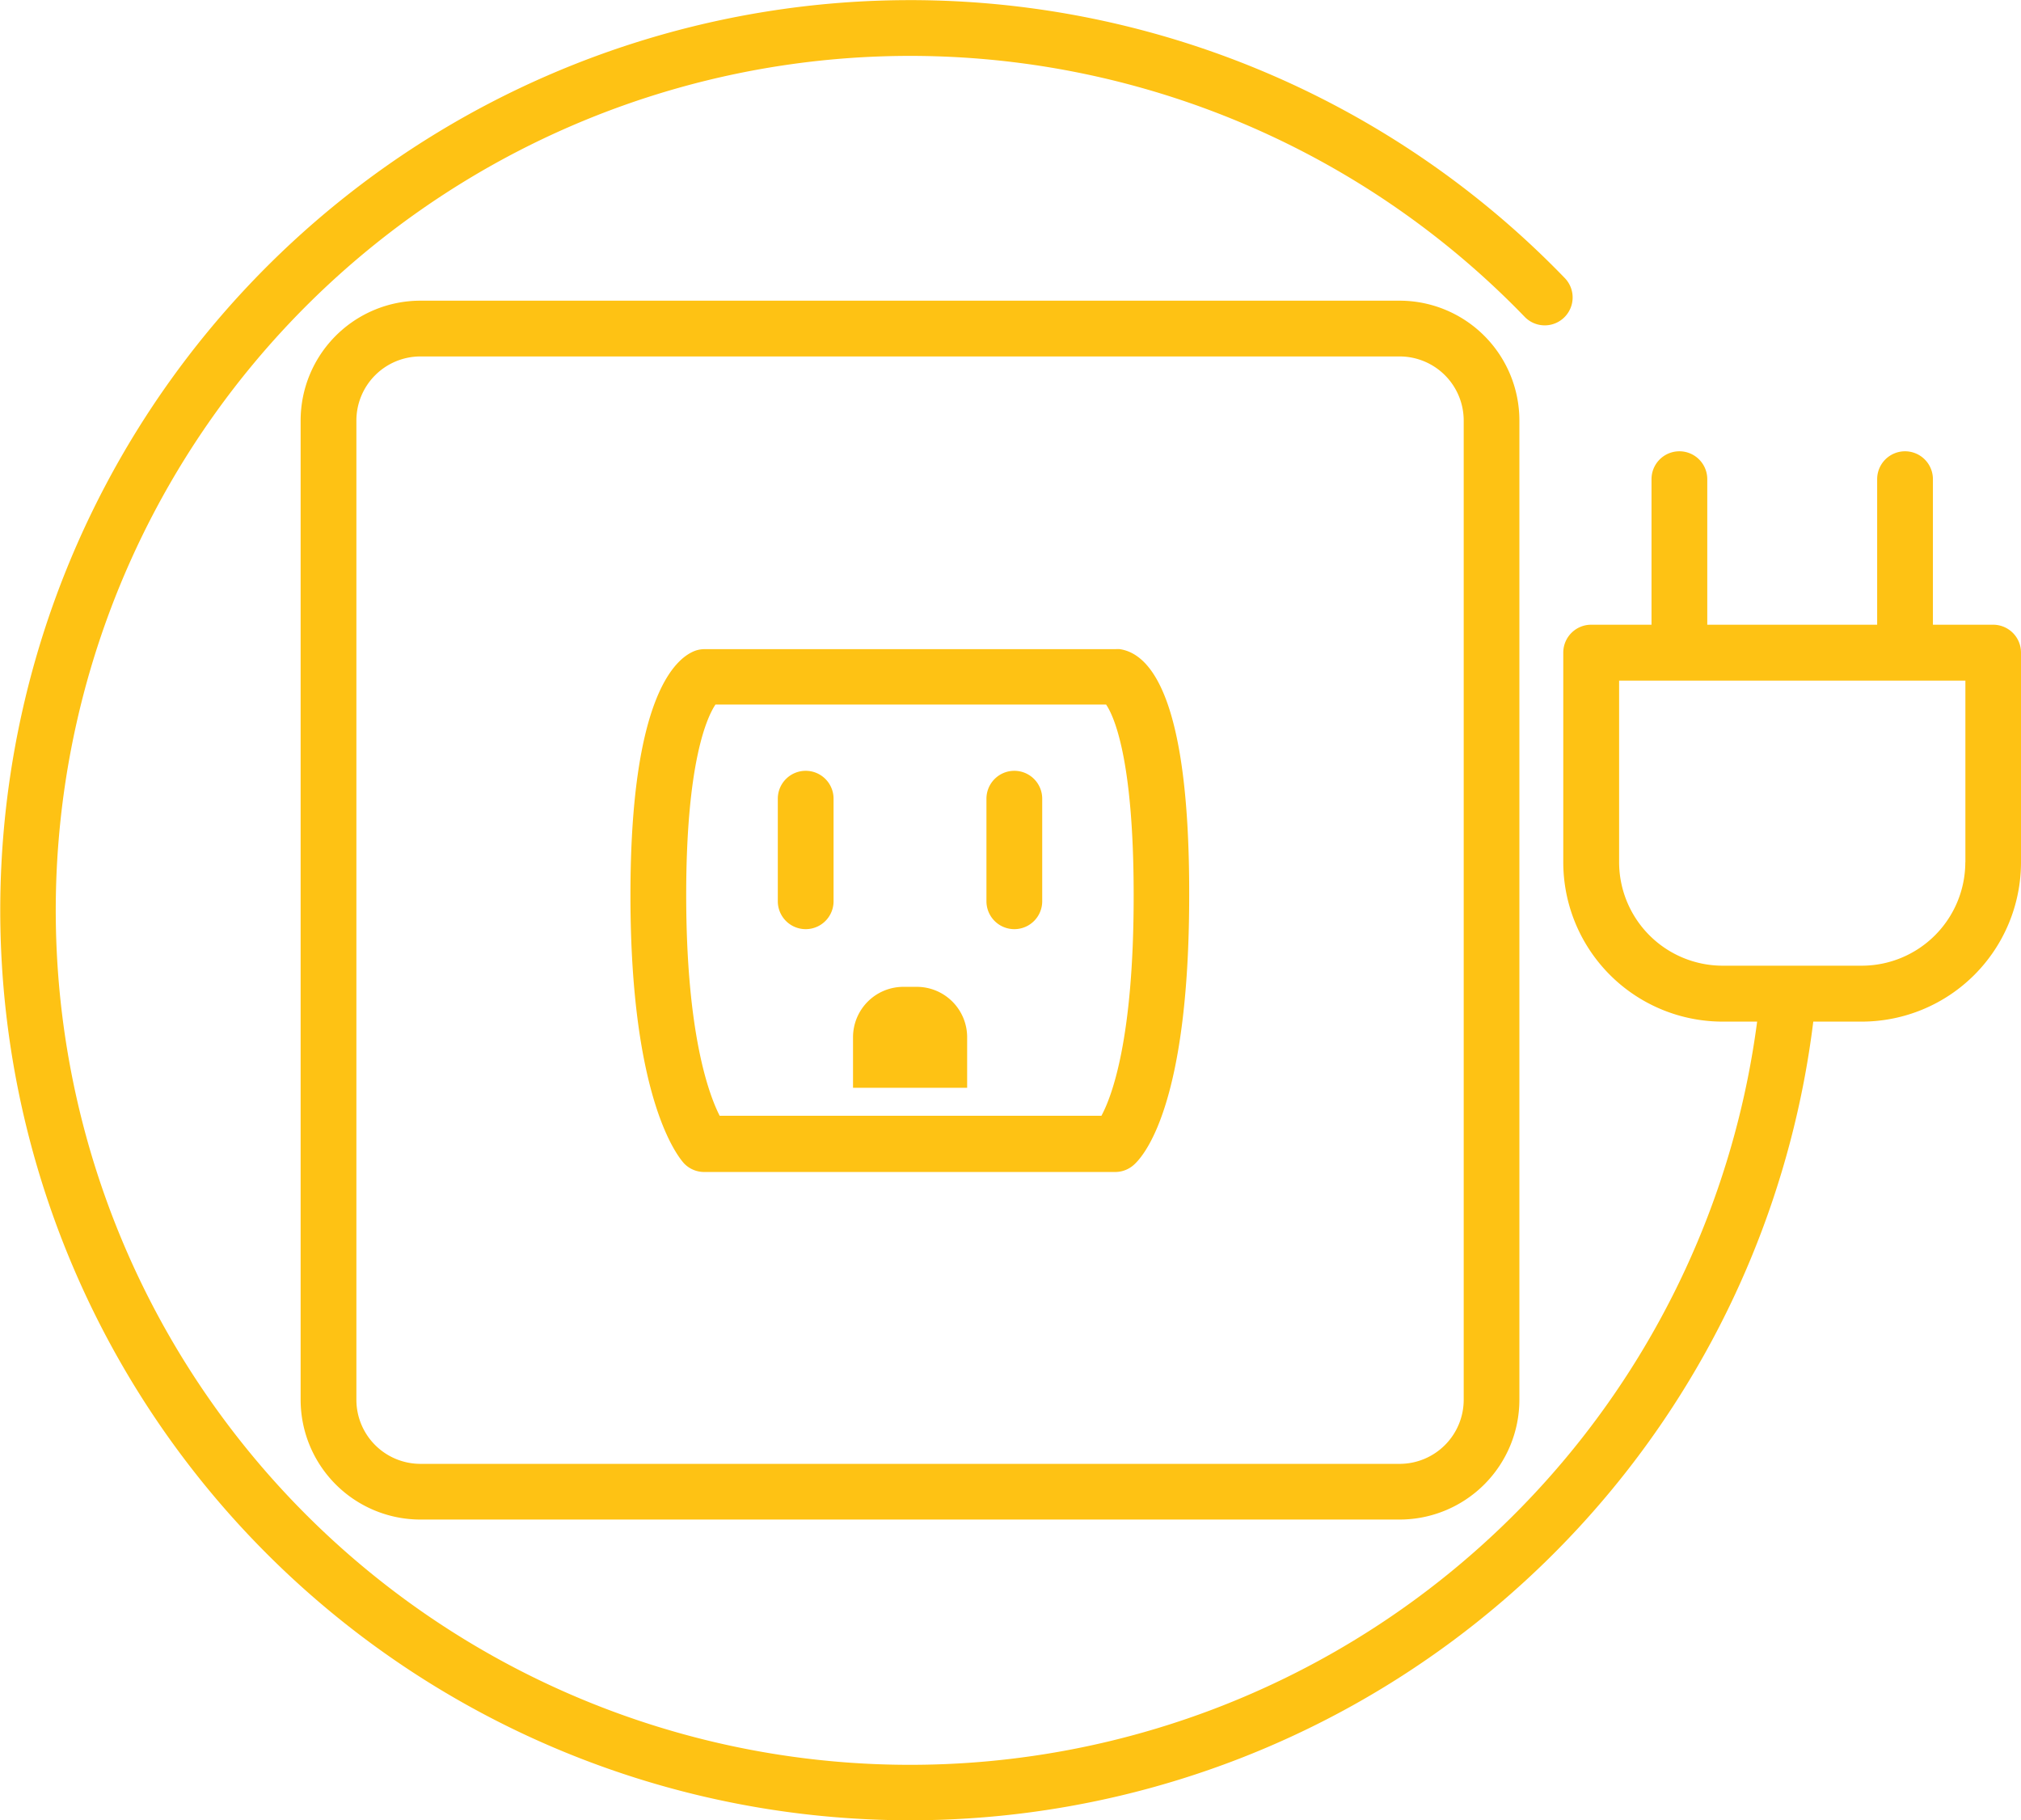 <svg id="icons_copy" data-name="icons copy" xmlns="http://www.w3.org/2000/svg" viewBox="0 0 263.86 237.62"><defs><style>.cls-1{fill:#fec214;}</style></defs><title>icon-outlet</title><path class="cls-1" d="M355,138.89H227.15a15.65,15.65,0,0,0-15.64,15.64V282.38A15.65,15.65,0,0,0,227.15,298H355a15.65,15.65,0,0,0,15.63-15.64V154.53A15.65,15.65,0,0,0,355,138.89Zm8.36,143.48a8.37,8.37,0,0,1-8.36,8.36H227.15a8.37,8.37,0,0,1-8.36-8.36V154.53a8.37,8.37,0,0,1,8.36-8.36H355a8.37,8.37,0,0,1,8.36,8.36V282.38Z" transform="translate(-172.26 -99.64)"/><path class="cls-1" d="M318.47,184.38a3.66,3.66,0,0,0-.57,0H264.23a3.64,3.64,0,0,0-1.29.24c-2.52,1-8.37,6-8.37,31.89,0,26.88,6.32,34.24,7,35a3.64,3.64,0,0,0,2.62,1.12h53.67a3.64,3.64,0,0,0,2.3-.82c1.23-1,7.36-7.43,7.36-35.28C327.57,191.13,322.63,185,318.47,184.38Zm-2.42,60.91H266.22c-1.41-2.76-4.37-10.73-4.37-28.83,0-17.44,2.75-23.25,3.82-24.85h51c0.93,1.36,3.6,6.82,3.6,24.85C320.29,235.35,317.38,242.86,316.06,245.29Z" transform="translate(-172.26 -99.64)"/><path class="cls-1" d="M277.45,200.26a3.64,3.64,0,0,0-3.64,3.64v13.39a3.64,3.64,0,0,0,7.28,0V203.9A3.64,3.64,0,0,0,277.45,200.26Z" transform="translate(-172.26 -99.64)"/><path class="cls-1" d="M304.69,200.26a3.64,3.64,0,0,0-3.64,3.64v13.39a3.64,3.64,0,1,0,7.28,0V203.9A3.64,3.64,0,0,0,304.69,200.26Z" transform="translate(-172.26 -99.64)"/><path class="cls-1" d="M291.94,228.46h-1.73a6.58,6.58,0,0,0-6.58,6.58v6.6h14.9V235A6.58,6.58,0,0,0,291.94,228.46Z" transform="translate(-172.26 -99.64)"/><path class="cls-1" d="M432.49,181.19h-7.87v-19a3.64,3.64,0,1,0-7.28,0v19H395.16v-19a3.64,3.64,0,1,0-7.28,0v19H380a3.64,3.64,0,0,0-3.64,3.64v27.34A20.81,20.81,0,0,0,397.16,233h4.51a111.54,111.54,0,1,1-30.35-92,3.64,3.64,0,0,0,5.24-5.06A118.8,118.8,0,1,0,409,233h6.33a20.81,20.81,0,0,0,20.79-20.79V184.83A3.64,3.64,0,0,0,432.49,181.19Zm-3.64,31a13.53,13.53,0,0,1-13.51,13.51H397.16a13.53,13.53,0,0,1-13.51-13.51v-23.7h45.21v23.7Z" transform="translate(-172.26 -99.64)"/></svg>